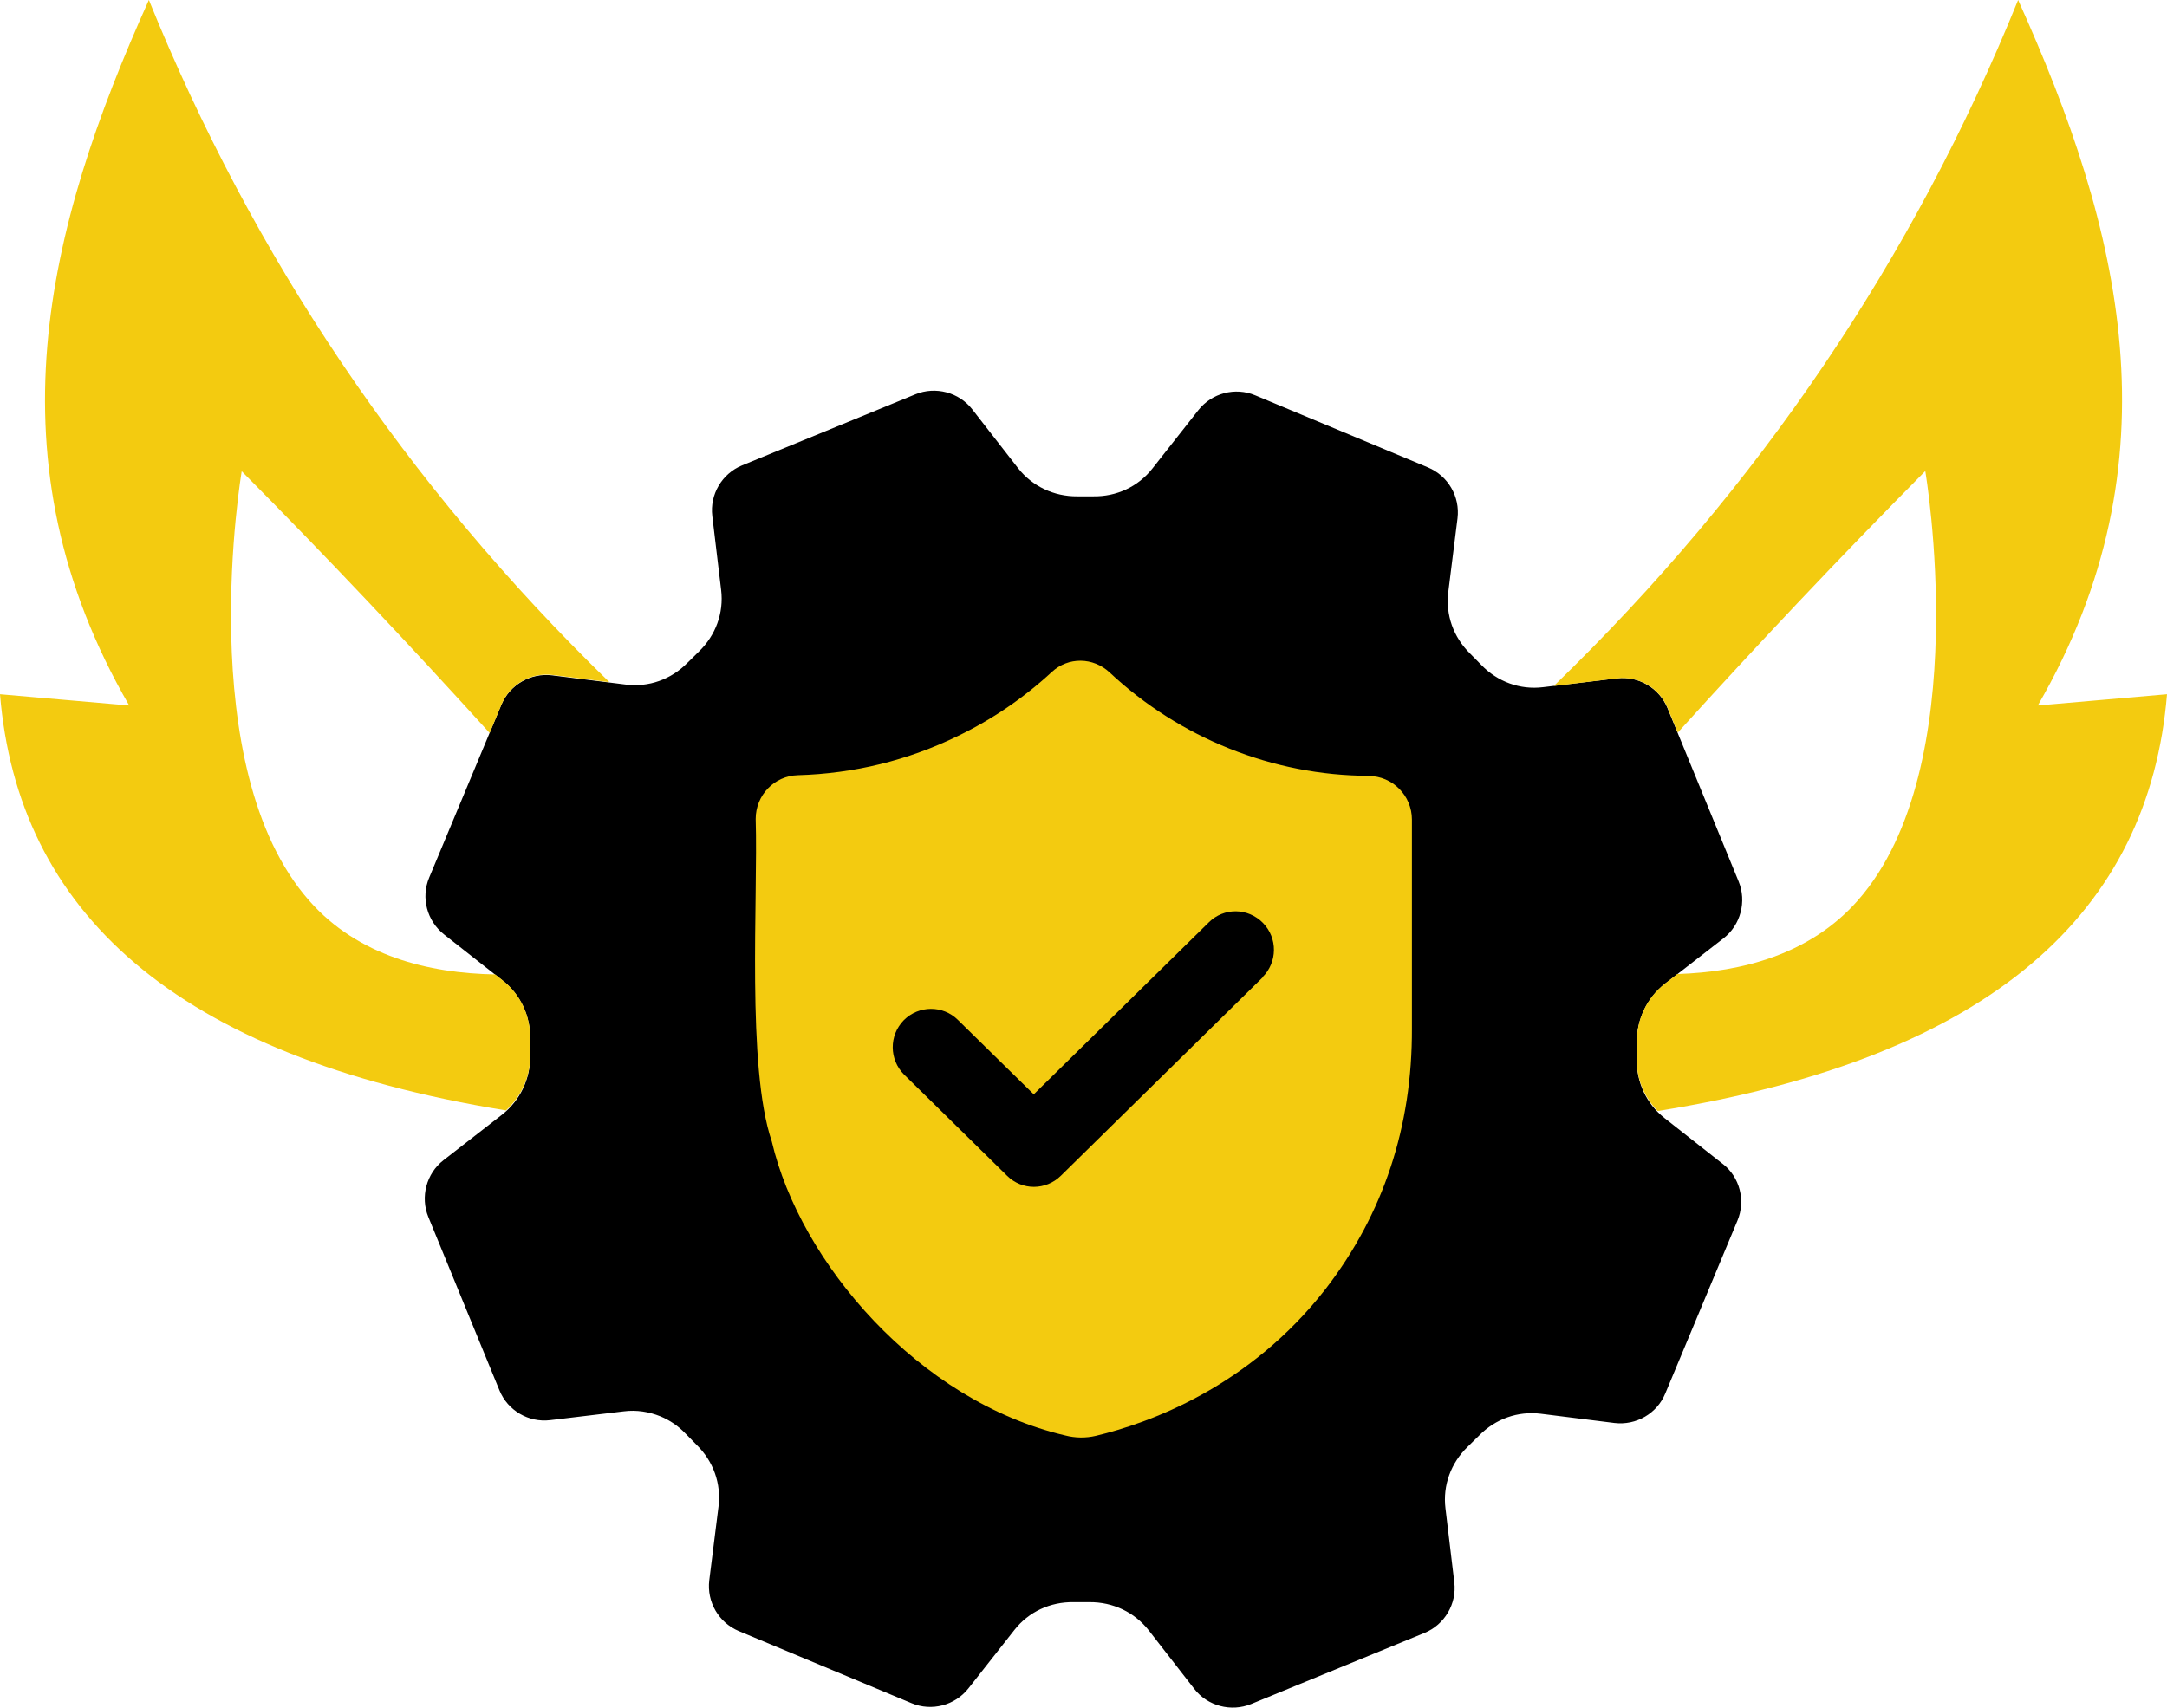 <svg viewBox="0 0 107.85 85.02" xmlns="http://www.w3.org/2000/svg">
  <path d="M85.75,57.95l-2.91-2.29c-.9-.71-1.4-1.78-1.38-2.95,0-.26,0-.52,0-.78-.01-1.17.5-2.24,1.4-2.95l2.92-2.27c.85-.66,1.16-1.83.75-2.83l-3.54-8.63c-.41-1-1.45-1.61-2.52-1.48l-3.68.44c-1.14.14-2.26-.27-3.07-1.11-.18-.19-.37-.37-.55-.56-.84-.82-1.23-1.94-1.09-3.07l.46-3.67c.13-1.08-.47-2.11-1.47-2.53l-8.6-3.59c-1-.42-2.16-.11-2.83.74l-2.29,2.91c-.71.9-1.78,1.4-2.95,1.38-.26,0-.52,0-.78,0-1.17.01-2.24-.5-2.95-1.4l-2.28-2.93c-.66-.85-1.83-1.16-2.83-.75l-8.63,3.54c-1,.41-1.61,1.45-1.48,2.52l.44,3.68c.14,1.14-.27,2.26-1.11,3.07-.19.18-.37.37-.56.55-.82.84-1.94,1.23-3.07,1.09l-3.67-.46c-1.08-.13-2.11.47-2.53,1.47l-3.59,8.6c-.42,1-.11,2.16.74,2.83l2.91,2.29c.9.71,1.4,1.78,1.38,2.95,0,.26,0,.52,0,.78.01,1.17-.5,2.24-1.4,2.95l-2.92,2.27c-.85.66-1.16,1.83-.75,2.83l3.54,8.63c.41,1,1.45,1.61,2.52,1.48l3.67-.44c.63-.08,1.25.02,1.82.25.46.19.89.48,1.25.86.18.19.37.37.55.56.84.82,1.23,1.94,1.09,3.07l-.46,3.67c-.13,1.08.47,2.11,1.47,2.53l8.6,3.59c1,.42,2.16.11,2.83-.74l2.29-2.91c.71-.9,1.78-1.4,2.95-1.38.26,0,.52,0,.78,0,1.17-.01,2.24.5,2.95,1.4l2.27,2.92c.66.85,1.83,1.16,2.83.75l8.63-3.54c1-.41,1.61-1.45,1.48-2.52l-.44-3.68c-.14-1.14.27-2.26,1.11-3.07.19-.18.37-.37.56-.55.82-.84,1.94-1.23,3.07-1.09l3.67.46c1.08.13,2.12-.47,2.53-1.47l3.59-8.6c.42-1,.12-2.17-.73-2.83Z"></path>
  <path fill="#f3cb10" d="M26.39,52.53c0-.26,0-.52,0-.78.02-1.17-.48-2.25-1.38-2.95l-.37-.29c-3.3-.06-6.83-.91-9.25-3.67-5.87-6.66-3.36-21.38-3.36-21.38,4.24,4.27,8.34,8.62,12.34,13.03l.59-1.42c.42-1,1.46-1.6,2.53-1.47l2.84.36C20.2,24.12,12.59,12.78,7.41,0,2.28,11.39-.62,22.92,6.43,35.12l-6.43-.56c.89,10.76,8.61,18.02,25.18,20.72.77-.7,1.22-1.68,1.21-2.76Z"></path>
  <path fill="#f3cb10" d="M101.42,35.12c7.05-12.2,4.16-23.73-.98-35.12-5.21,12.87-12.89,24.26-23.11,34.15l3.15-.38c1.07-.13,2.11.48,2.52,1.48l.5,1.22c3.99-4.41,8.09-8.75,12.32-13.02,0,0,2.52,14.71-3.36,21.38-2.36,2.68-5.76,3.56-8.98,3.66l-.62.48c-.9.7-1.41,1.78-1.4,2.95,0,.26,0,.52,0,.78-.02,1,.37,1.92,1.04,2.61,16.7-2.68,24.46-9.95,25.35-20.75l-6.43.56Z"></path>
  <path fill="#f3cb10" d="M68.12,38.62c-4.76-.01-9.41-1.88-12.89-5.14-.82-.77-2.07-.79-2.89-.02-1.4,1.29-2.97,2.36-4.67,3.18-2.48,1.21-5.16,1.87-7.96,1.95-1.17.03-2.1.99-2.1,2.18.12,3.97-.46,12.35.8,16.05,1.41,6.03,7.3,12.93,14.6,14.64.5.13,1.02.14,1.53.02,2.63-.63,7.62-2.41,11.44-7.32,2.88-3.74,4.31-8.09,4.29-12.96v-10.4c0-1.2-.97-2.17-2.15-2.17ZM62.85,48.65l-10.05,9.88c-.75.74-1.94.74-2.68,0l-5.12-5.03c-.75-.75-.76-1.95-.02-2.71h0c.75-.75,1.95-.75,2.69-.02l3.78,3.71,8.71-8.56c.75-.75,1.95-.73,2.69.02.75.76.73,1.97-.02,2.71Z"></path>
</svg>
